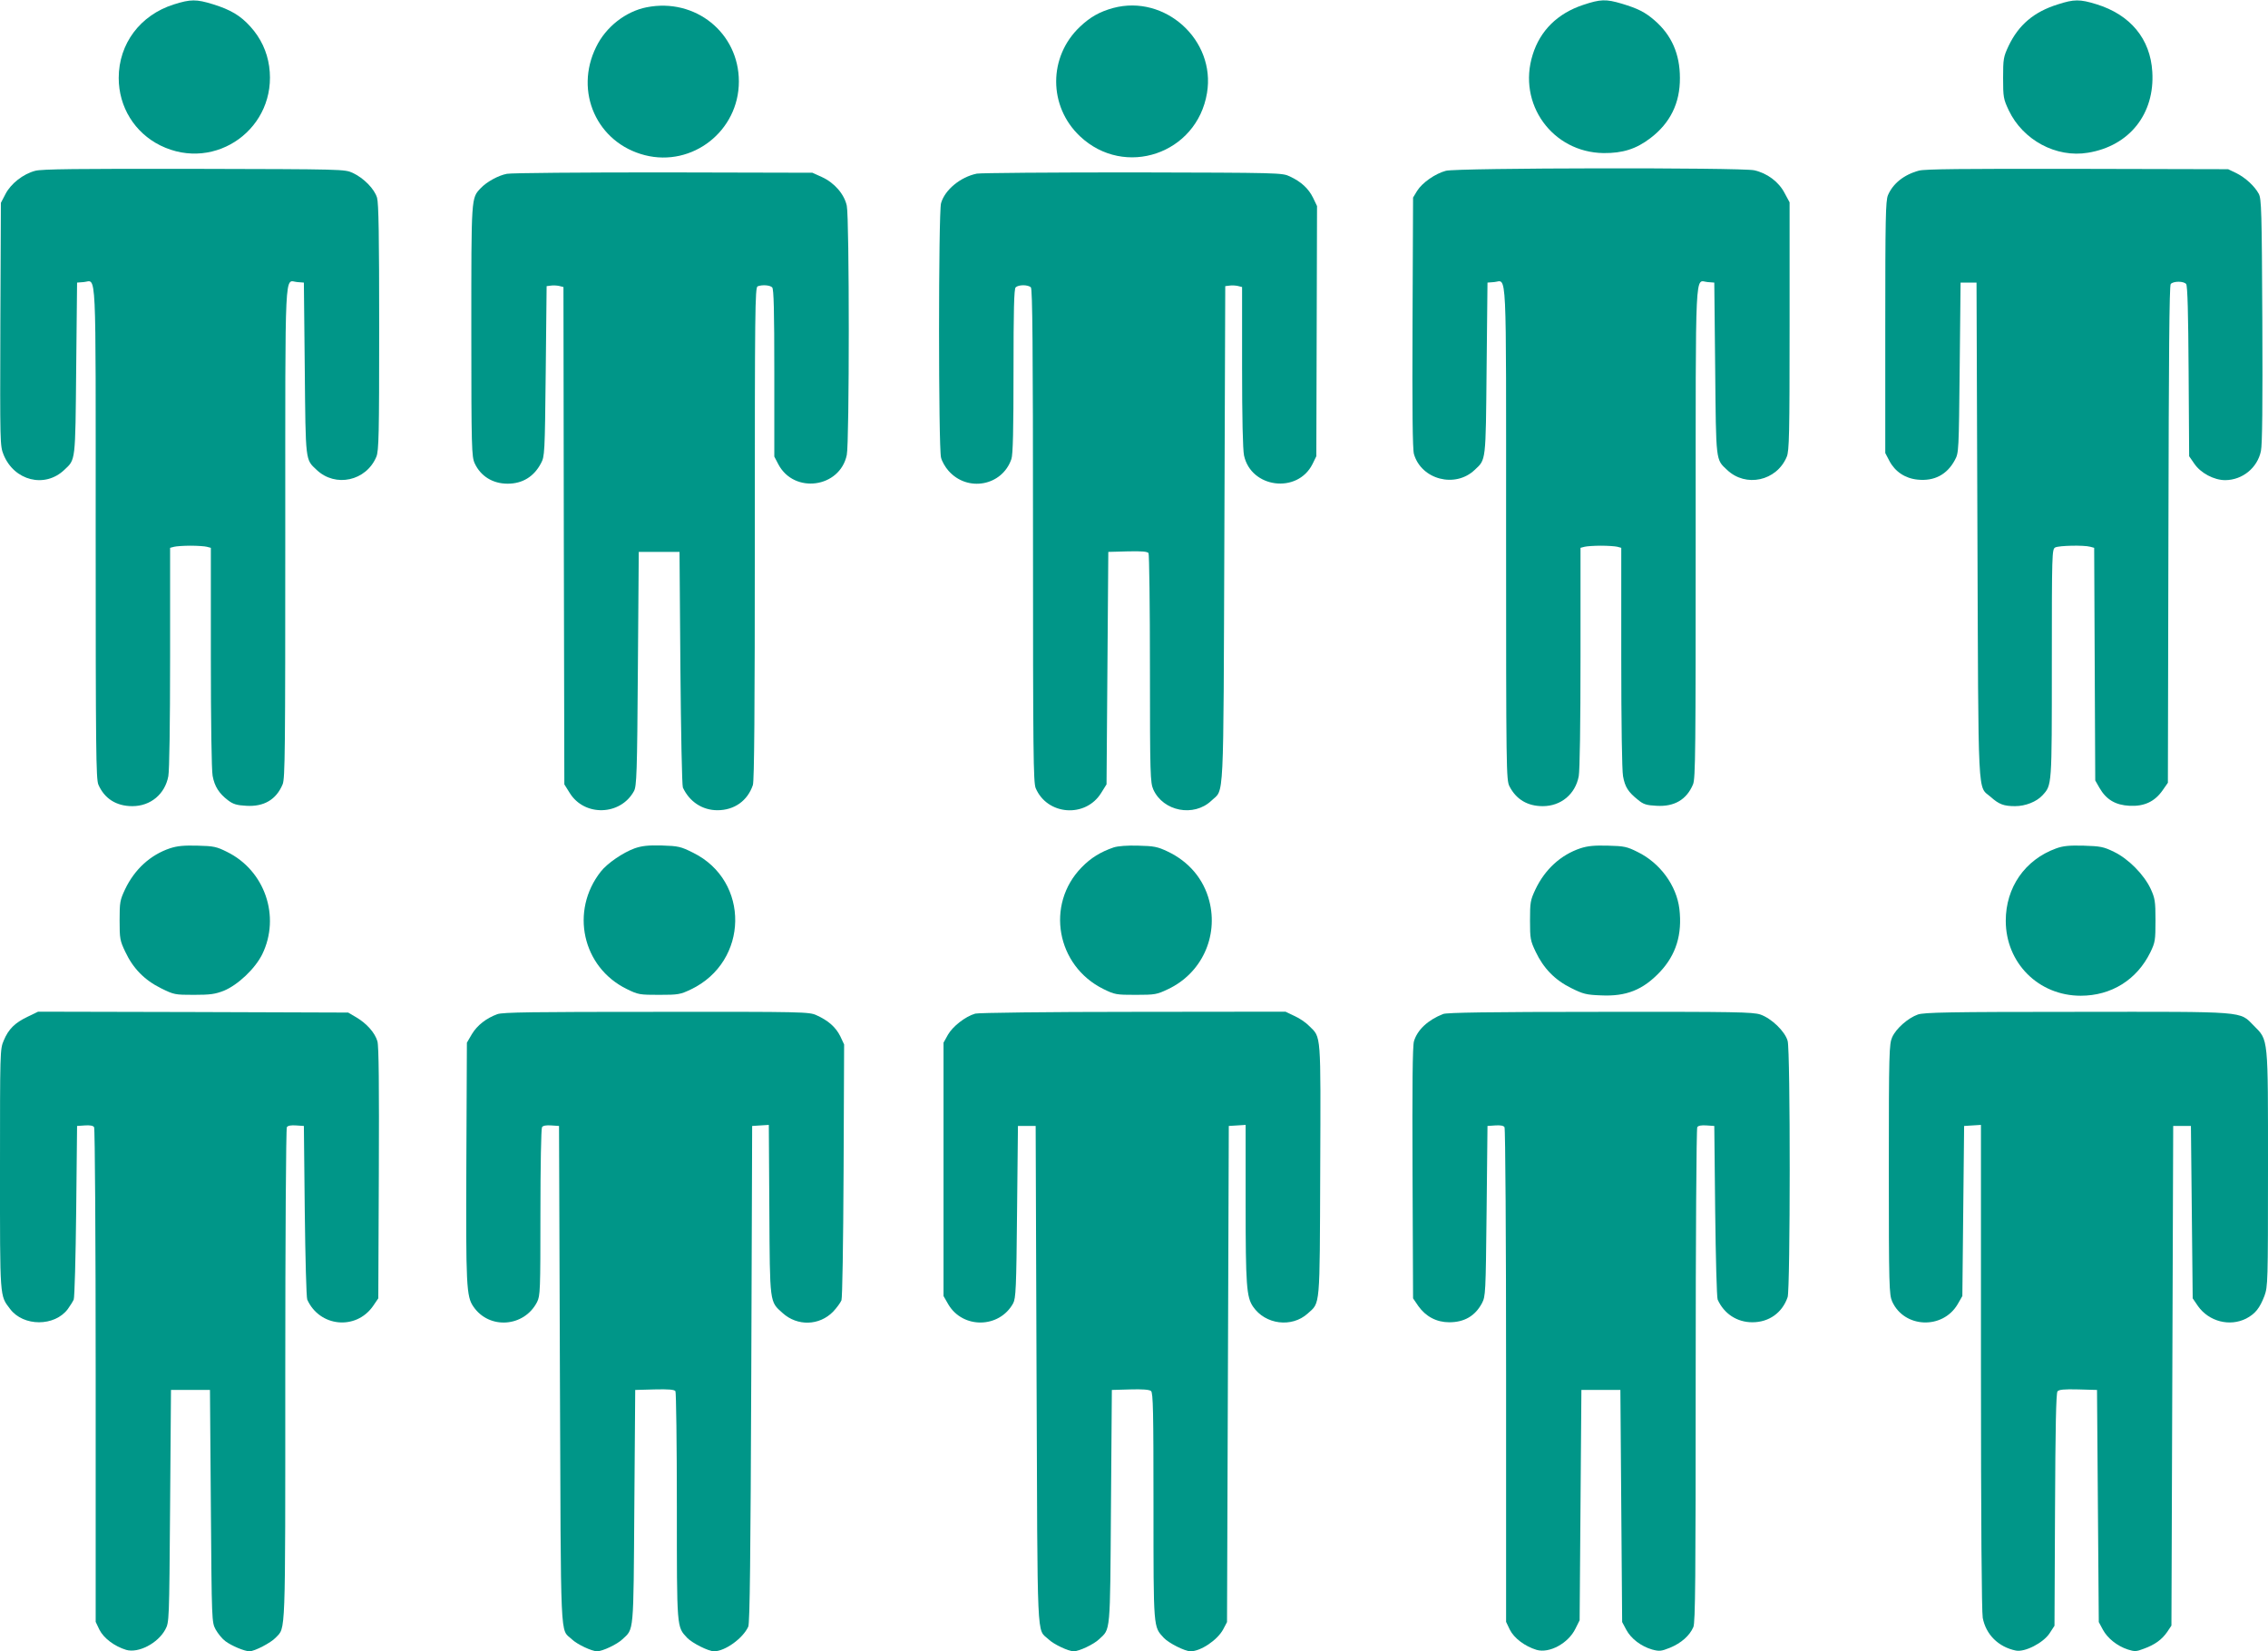 <?xml version="1.0" standalone="no"?>
<!DOCTYPE svg PUBLIC "-//W3C//DTD SVG 20010904//EN"
 "http://www.w3.org/TR/2001/REC-SVG-20010904/DTD/svg10.dtd">
<svg version="1.0" xmlns="http://www.w3.org/2000/svg"
 width="1280pt" height="932pt" viewBox="0 0 1280 932"
 preserveAspectRatio="xMidYMid meet">
<g transform="translate(0,932) scale(0.1,-0.1)"
fill="#009688" stroke="none">
<path d="M981 9295 c-190 -60 -311 -222 -311 -415 0 -164 90 -309 235 -381
313 -154 663 101 614 447 -12 83 -47 159 -106 224 -56 62 -111 95 -211 126
-94 29 -126 29 -221 -1z"/>
<path d="M8934 9292 c-144 -48 -242 -145 -284 -281 -87 -277 111 -551 400
-555 108 -1 184 23 264 84 112 85 168 198 167 340 0 135 -47 242 -143 325 -54
47 -95 67 -184 94 -91 27 -121 26 -220 -7z"/>
<path d="M11613 9295 c-134 -42 -220 -115 -277 -234 -29 -62 -31 -73 -31 -181
0 -109 2 -119 32 -183 80 -168 268 -269 447 -239 234 38 378 220 363 457 -11
186 -124 322 -315 381 -94 29 -126 29 -219 -1z"/>
<path d="M3650 9279 c-118 -23 -230 -110 -285 -223 -126 -254 4 -543 275 -612
268 -68 530 137 530 416 0 275 -246 473 -520 419z"/>
<path d="M6283 9275 c-77 -21 -130 -51 -188 -106 -179 -169 -179 -449 0 -618
252 -238 660 -100 717 244 50 299 -237 558 -529 480z"/>
<path d="M199 8356 c-69 -18 -138 -73 -168 -131 l-26 -50 -3 -685 c-2 -674 -2
-686 18 -736 60 -148 233 -191 343 -86 64 60 62 41 67 572 l5 485 38 3 c73 6
67 128 67 -1410 0 -1231 2 -1393 15 -1426 34 -79 101 -122 192 -122 103 0 184
68 203 169 6 33 10 293 10 671 l0 618 23 6 c12 3 54 6 92 6 39 0 80 -3 92 -6
l23 -6 0 -618 c0 -365 4 -639 10 -669 11 -60 36 -99 87 -138 29 -22 49 -28
103 -31 100 -6 169 35 205 121 14 33 15 188 15 1426 0 1536 -5 1415 67 1409
l38 -3 5 -485 c5 -531 3 -512 67 -572 106 -101 280 -63 337 74 14 33 16 126
16 729 0 517 -3 702 -12 733 -15 50 -75 111 -137 140 -46 21 -49 21 -896 23
-657 1 -860 -1 -896 -11z"/>
<path d="M8160 8356 c-60 -16 -133 -67 -162 -113 l-23 -38 -3 -705 c-2 -491 0
-716 8 -743 42 -144 233 -194 343 -89 64 60 62 41 67 572 l5 485 38 3 c73 6
67 129 67 -1415 0 -1350 1 -1395 19 -1431 38 -74 102 -112 188 -112 103 0 184
68 203 169 6 33 10 293 10 671 l0 618 23 6 c12 3 54 6 92 6 39 0 80 -3 93 -6
l22 -6 0 -618 c0 -373 4 -639 10 -671 11 -61 29 -89 84 -133 31 -26 48 -31
105 -34 101 -6 170 35 206 121 14 33 15 189 15 1426 0 1536 -5 1415 67 1409
l38 -3 5 -485 c5 -531 3 -512 67 -572 106 -101 280 -63 337 74 14 33 16 127
16 737 l0 699 -28 52 c-33 64 -99 113 -172 129 -76 16 -1679 14 -1740 -3z"/>
<path d="M10830 8357 c-85 -23 -147 -73 -175 -139 -13 -33 -15 -129 -15 -746
l0 -709 23 -44 c32 -61 89 -99 159 -106 94 -10 167 28 211 111 22 40 22 50 27
521 l5 480 45 0 45 0 5 -1400 c6 -1558 0 -1437 75 -1503 47 -42 74 -52 138
-52 58 0 121 25 154 61 54 59 53 47 53 743 0 628 1 646 19 656 21 11 161 14
198 4 l22 -6 3 -657 3 -656 24 -42 c38 -66 90 -97 170 -101 82 -4 141 23 186
87 l30 43 3 1401 c2 1007 5 1404 13 1414 15 17 73 17 87 0 8 -9 12 -167 14
-493 l3 -479 29 -42 c36 -53 111 -93 175 -93 97 1 181 69 201 164 8 35 10 265
8 736 -3 619 -5 688 -20 716 -24 44 -75 91 -127 117 l-46 22 -850 2 c-651 1
-861 -1 -895 -10z"/>
<path d="M2861 8339 c-49 -9 -115 -46 -148 -81 -54 -58 -53 -40 -53 -805 0
-667 2 -710 19 -748 34 -73 102 -115 186 -115 83 0 148 39 188 115 21 39 22
53 27 520 l5 480 24 3 c12 2 34 1 47 -2 l24 -6 2 -1403 3 -1404 30 -48 c83
-135 287 -129 363 10 15 27 18 101 22 690 l5 660 115 0 115 0 5 -655 c3 -361
9 -664 14 -675 37 -80 110 -128 195 -128 95 0 170 53 200 142 8 25 11 411 11
1421 0 1256 1 1388 16 1394 26 10 69 7 82 -6 9 -9 12 -130 12 -483 l0 -472 23
-44 c89 -168 347 -133 386 53 15 68 15 1339 0 1407 -14 65 -70 130 -141 162
l-53 24 -840 2 c-462 0 -860 -3 -884 -8z"/>
<path d="M5513 8340 c-93 -19 -181 -92 -202 -167 -15 -52 -15 -1383 0 -1436 5
-21 24 -54 42 -74 107 -122 303 -86 355 66 9 24 12 170 12 495 0 346 3 465 12
474 16 16 70 16 86 0 9 -9 12 -334 12 -1400 0 -1231 2 -1393 15 -1426 65 -154
282 -170 370 -27 l30 48 5 656 5 656 109 3 c81 2 112 -1 118 -10 4 -7 8 -301
8 -653 0 -601 2 -642 19 -681 56 -124 229 -157 328 -63 73 70 67 -52 73 1504
l5 1400 24 3 c12 2 34 1 47 -2 l24 -6 0 -450 c0 -291 4 -467 11 -501 40 -184
301 -217 386 -49 l22 45 2 706 2 706 -22 46 c-26 53 -67 91 -131 121 -44 21
-55 21 -885 23 -462 0 -859 -3 -882 -7z"/>
<path d="M959 4532 c-110 -37 -199 -118 -253 -231 -29 -62 -31 -73 -31 -176 0
-103 2 -114 32 -177 44 -94 109 -160 202 -206 73 -36 78 -37 185 -37 93 0 120
4 169 23 80 33 177 125 217 206 104 213 15 473 -199 578 -58 29 -75 33 -165
35 -77 2 -114 -1 -157 -15z"/>
<path d="M3582 4532 c-66 -24 -154 -84 -191 -131 -175 -222 -105 -540 146
-663 65 -32 73 -33 183 -33 108 0 119 2 180 31 327 157 334 612 12 771 -70 35
-83 38 -176 41 -79 2 -113 -2 -154 -16z"/>
<path d="M6285 4537 c-73 -25 -129 -59 -181 -113 -204 -209 -142 -555 123
-686 65 -32 73 -33 183 -33 109 0 119 2 182 32 189 89 285 296 233 498 -32
124 -115 222 -235 279 -57 27 -77 31 -165 33 -63 2 -115 -2 -140 -10z"/>
<path d="M8919 4532 c-110 -37 -199 -118 -253 -231 -29 -62 -31 -73 -31 -176
0 -103 2 -114 32 -177 44 -93 109 -160 201 -205 66 -33 85 -38 167 -41 143 -7
238 31 334 133 90 96 126 211 109 355 -16 132 -109 260 -237 322 -58 29 -75
33 -165 35 -77 2 -114 -1 -157 -15z"/>
<path d="M11603 4531 c-175 -64 -283 -220 -283 -408 0 -238 185 -423 423 -423
173 0 317 90 393 245 27 56 29 67 29 180 0 109 -3 125 -27 178 -38 81 -126
170 -207 209 -59 29 -77 32 -171 35 -83 2 -116 -1 -157 -16z"/>
<path d="M155 3581 c-71 -34 -107 -69 -134 -134 -21 -48 -21 -64 -21 -727 0
-738 -2 -710 57 -788 75 -100 252 -100 326 0 13 18 28 42 33 53 5 11 11 236
14 500 l5 480 44 3 c28 2 47 -1 52 -10 5 -7 9 -638 9 -1402 l0 -1390 21 -44
c24 -48 85 -94 151 -114 69 -20 179 37 221 115 22 42 22 42 27 697 l5 655 110
0 110 0 5 -655 c5 -655 5 -655 27 -697 13 -23 37 -53 55 -66 36 -27 109 -57
136 -57 29 0 121 48 148 77 57 61 54 -22 54 1481 0 763 4 1393 9 1400 5 9 24
12 52 10 l44 -3 5 -480 c3 -264 9 -489 14 -500 69 -154 274 -175 371 -37 l30
44 3 706 c2 493 0 718 -8 745 -14 48 -60 100 -119 135 l-46 27 -875 3 -875 2
-60 -29z"/>
<path d="M2807 3596 c-63 -23 -114 -63 -144 -113 l-28 -48 -3 -673 c-3 -703 0
-759 40 -817 89 -130 286 -116 359 26 18 36 19 63 19 506 0 257 4 474 9 481 5
9 24 12 52 10 l44 -3 5 -1405 c6 -1550 0 -1429 67 -1492 30 -29 113 -68 143
-68 30 0 113 39 143 68 65 61 62 22 67 747 l5 660 109 3 c81 2 112 -1 118 -10
4 -7 8 -300 8 -651 0 -696 -1 -677 58 -741 29 -30 120 -76 152 -76 62 0 163
73 193 139 9 19 13 401 17 1426 l5 1400 47 3 47 3 3 -478 c3 -534 1 -518 75
-584 83 -75 207 -72 285 8 20 21 41 50 47 64 5 16 10 307 12 735 l3 709 -22
47 c-25 50 -67 88 -134 118 -41 19 -74 20 -903 19 -698 0 -867 -2 -898 -13z"/>
<path d="M5504 3599 c-56 -16 -127 -72 -154 -119 l-25 -45 0 -715 0 -715 27
-47 c82 -139 288 -136 366 6 15 28 18 84 22 516 l5 485 50 0 50 0 5 -1405 c6
-1550 0 -1429 67 -1492 30 -29 113 -68 143 -68 30 0 113 39 143 68 65 61 62
22 67 747 l5 660 104 3 c67 2 108 -1 117 -9 12 -10 14 -116 14 -651 0 -697 -1
-678 58 -742 28 -30 119 -76 151 -76 58 0 151 63 184 123 l22 42 5 1400 5
1400 48 3 47 3 0 -444 c0 -462 5 -528 42 -582 69 -101 218 -120 308 -39 72 65
68 21 71 809 3 785 6 747 -62 814 -18 19 -56 45 -84 57 l-50 24 -860 -1 c-483
0 -874 -5 -891 -10z"/>
<path d="M8145 3597 c-87 -34 -146 -90 -165 -154 -8 -27 -10 -252 -8 -745 l3
-706 30 -44 c42 -59 103 -91 174 -91 85 0 146 35 185 108 20 39 21 53 26 520
l5 480 44 3 c28 2 47 -1 52 -10 5 -7 9 -638 9 -1402 l0 -1390 21 -44 c24 -48
85 -94 151 -114 72 -21 179 37 219 119 l24 48 5 650 5 650 110 0 110 0 5 -655
5 -655 23 -43 c27 -51 84 -94 146 -112 41 -11 51 -10 101 10 63 26 111 68 132
117 11 27 13 268 13 1421 0 763 4 1393 9 1400 5 9 24 12 52 10 l44 -3 5 -480
c3 -264 9 -489 14 -500 36 -80 109 -128 196 -128 94 0 169 54 199 142 15 47
16 1389 0 1446 -15 54 -91 127 -154 149 -44 14 -135 16 -904 15 -631 0 -864
-4 -886 -12z"/>
<path d="M10824 3594 c-56 -20 -123 -79 -145 -128 -17 -39 -19 -82 -19 -746 0
-664 2 -707 19 -746 68 -150 284 -159 369 -16 l27 47 5 480 5 480 48 3 47 3 0
-1364 c0 -874 4 -1384 10 -1418 18 -95 89 -165 187 -185 51 -10 154 43 190 97
l28 43 3 654 c2 468 6 659 14 669 8 10 37 13 117 11 l106 -3 5 -655 5 -655 23
-43 c26 -48 80 -92 141 -112 38 -12 48 -12 89 4 64 23 103 52 133 95 l24 36 5
1410 5 1410 50 0 50 0 5 -487 5 -486 30 -44 c62 -87 179 -117 272 -70 51 27
76 58 103 128 19 53 20 75 20 716 0 752 3 725 -80 809 -83 83 -29 79 -999 78
-723 0 -862 -3 -897 -15z"/>
</g>
</svg>
